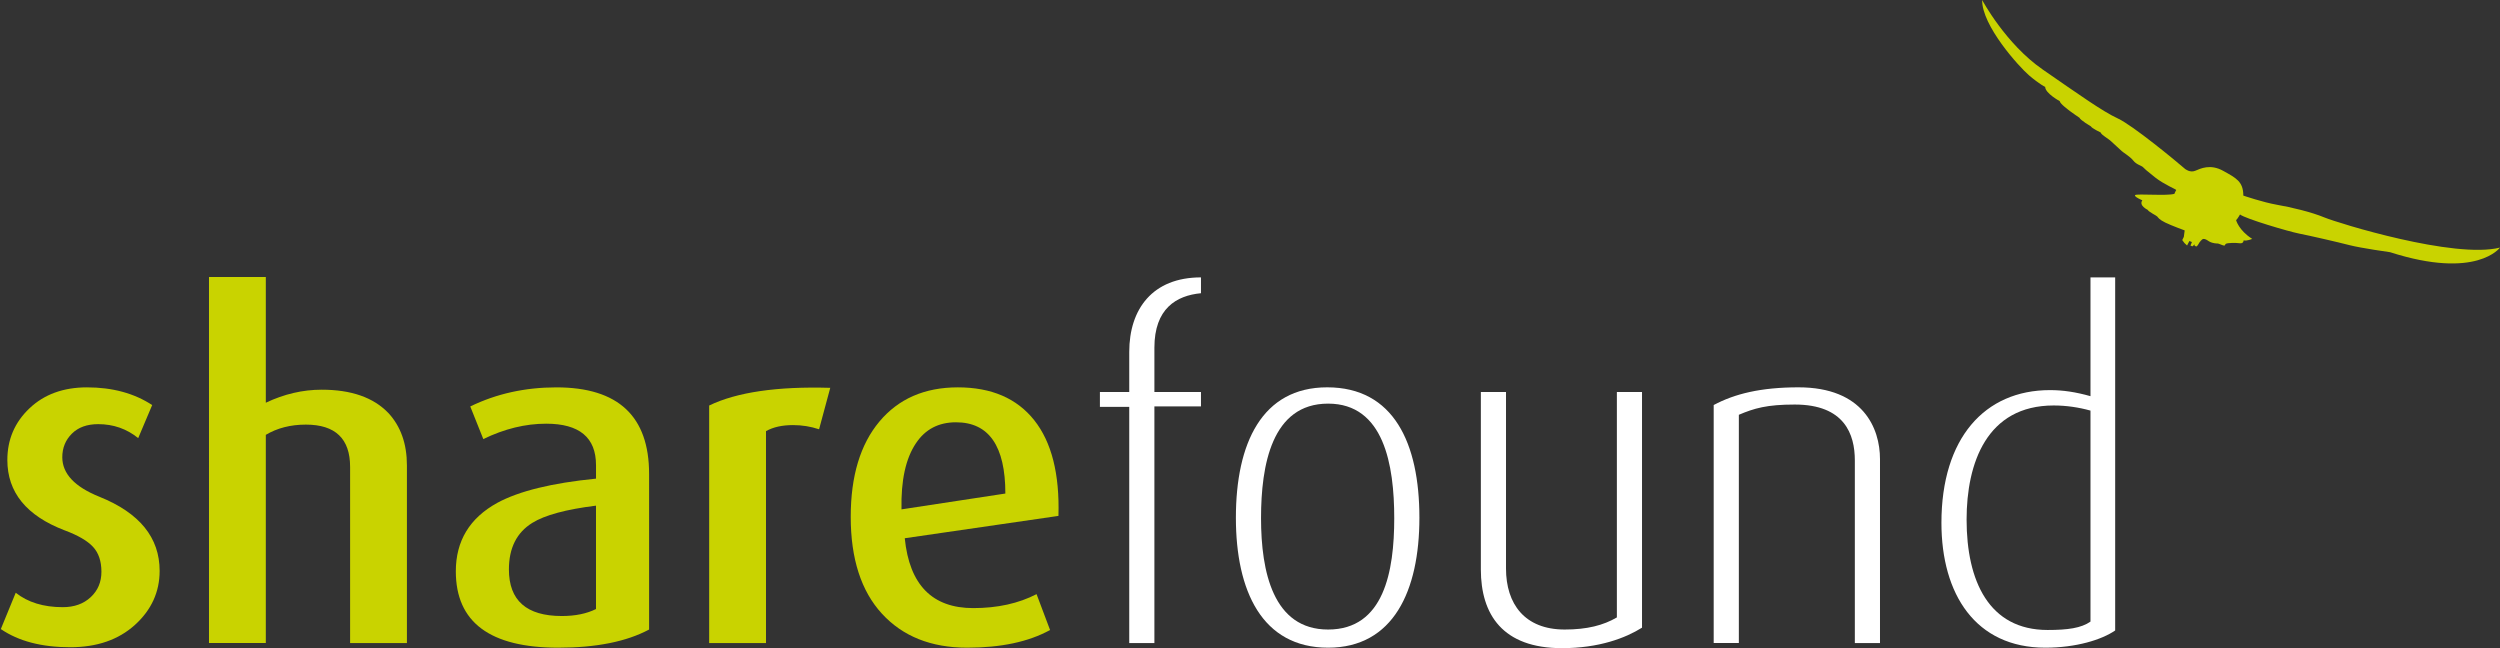 <?xml version="1.0" encoding="utf-8"?>
<!DOCTYPE svg PUBLIC "-//W3C//DTD SVG 1.1//EN" "http://www.w3.org/Graphics/SVG/1.1/DTD/svg11.dtd">
<svg version="1.1" id="Layer_1" xmlns="http://www.w3.org/2000/svg" xmlns:xlink="http://www.w3.org/1999/xlink" x="0px" y="0px"
	 width="244.955px" height="63.508px" viewBox="0 0 244.955 63.508" enable-background="new 0 0 244.955 63.508"
	 xml:space="preserve">
<rect x="0" y="0" width="244.955" height="63.508" fill="#333333" stroke="none"/>
<g>
	<path fill="#C9D300" d="M15.641,55.933c0,2.069-0.807,3.833-2.418,5.294c-1.613,1.46-3.727,2.19-6.343,2.19
		c-2.799,0-5.065-0.594-6.799-1.78l1.46-3.559c1.187,0.942,2.723,1.414,4.609,1.414c1.125,0,2.038-0.326,2.738-0.981
		c0.7-0.653,1.05-1.482,1.05-2.486c0-1.034-0.274-1.849-0.821-2.441c-0.548-0.594-1.476-1.133-2.784-1.62
		c-3.742-1.43-5.613-3.726-5.613-6.891c0-2.008,0.723-3.695,2.167-5.064s3.323-2.054,5.636-2.054c2.494,0,4.624,0.578,6.388,1.734
		l-1.369,3.239c-1.126-0.912-2.434-1.369-3.924-1.369c-1.095,0-1.955,0.313-2.578,0.936c-0.624,0.624-0.936,1.392-0.936,2.305
		c0,1.613,1.216,2.905,3.65,3.879C13.679,50.26,15.641,52.678,15.641,55.933z"/>
	<path fill="#C9D300" d="M39.871,63.006h-5.567V45.749c0-2.763-1.445-4.145-4.335-4.145c-1.491,0-2.799,0.335-3.924,1.002v20.399
		h-5.567V27.14h5.567v12.32c1.794-0.852,3.62-1.277,5.476-1.277c2.89,0,5.065,0.759,6.525,2.277
		c1.216,1.306,1.825,3.021,1.825,5.146V63.006z"/>
	<path fill="#C9D300" d="M63.599,61.683c-2.221,1.187-5.187,1.779-8.898,1.779c-6.693,0-10.039-2.494-10.039-7.483
		c0-2.98,1.354-5.217,4.062-6.708c2.129-1.155,5.354-1.946,9.674-2.373v-1.323c0-2.707-1.628-4.061-4.883-4.061
		c-2.039,0-4.092,0.502-6.16,1.506l-1.278-3.194c2.556-1.247,5.369-1.871,8.442-1.871c6.053,0,9.081,2.829,9.081,8.487V61.683z
		 M58.397,59.675v-10.13c-2.937,0.364-5.016,0.928-6.24,1.688c-1.529,0.943-2.293,2.465-2.293,4.563
		c0,3.043,1.728,4.563,5.184,4.563C56.363,60.359,57.479,60.131,58.397,59.675z"/>
	<path fill="#C9D300" d="M81.35,38l-1.095,4.061c-0.822-0.273-1.674-0.41-2.556-0.41c-1.065,0-1.947,0.198-2.646,0.593v20.763
		h-5.567V39.733C72.193,38.426,76.148,37.848,81.35,38z"/>
	<path fill="#C9D300" d="M103.709,50.549L88.65,52.738c0.457,4.563,2.692,6.845,6.708,6.845c2.373,0,4.441-0.456,6.206-1.368
		l1.324,3.514c-2.099,1.156-4.807,1.733-8.123,1.733c-3.529,0-6.313-1.11-8.351-3.331c-2.039-2.22-3.058-5.385-3.058-9.491
		c0-3.985,0.936-7.096,2.807-9.332c1.871-2.235,4.433-3.354,7.689-3.354c3.285,0,5.779,1.072,7.483,3.217
		C103.04,43.315,103.83,46.441,103.709,50.549z M98.507,48.358c0-4.654-1.613-6.981-4.837-6.981c-1.704,0-3.012,0.684-3.924,2.053
		c-1.004,1.491-1.476,3.65-1.415,6.479L98.507,48.358z"/>
</g>
<g>
	<path fill="#FFFFFF" d="M113.11,39.821v23.185h-2.464V39.867h-2.875v-1.461h2.875v-3.925c0-4.199,2.282-7.302,7.028-7.302v1.551
		c-2.419,0.229-4.564,1.507-4.564,5.34v4.336h4.564v1.415H113.11z"/>
	<path fill="#FFFFFF" d="M130.131,63.462c-6.48,0-9.036-5.567-9.036-12.733c0-7.302,2.556-12.778,8.945-12.778
		c6.526,0,9.036,5.477,9.036,12.778C139.076,57.895,136.521,63.462,130.131,63.462z M130.131,39.548
		c-5.521,0-6.572,6.023-6.572,11.227c0,5.249,1.188,10.908,6.572,10.908c5.477,0,6.48-5.705,6.48-10.908
		S135.607,39.548,130.131,39.548z"/>
	<path fill="#FFFFFF" d="M153.038,63.508c-5.796,0-7.941-3.286-7.941-7.713V38.406h2.464v17.298c0,3.468,1.826,5.979,5.751,5.979
		c2.19,0,3.788-0.411,5.112-1.187v-22.09h2.464V61.5C159.291,62.504,156.689,63.508,153.038,63.508z"/>
	<path fill="#FFFFFF" d="M181.741,63.006V45.115c0-2.556-1.004-5.477-5.888-5.477c-2.738,0-3.971,0.365-5.477,1.004v22.363h-2.465
		V39.685c2.055-1.096,4.609-1.734,8.307-1.734c6.344,0,7.987,4.016,7.987,7.028v18.027H181.741z"/>
	<path fill="#FFFFFF" d="M200.403,63.462c-6.846,0-10.178-5.248-10.178-12.23c0-8.307,4.245-13.008,10.634-13.008
		c1.278,0,2.511,0.183,3.971,0.594V27.18h2.419v34.594C205.926,62.687,203.416,63.462,200.403,63.462z M204.83,40.232
		c-1.141-0.32-2.373-0.503-3.605-0.503c-6.571,0-8.534,5.66-8.534,11.182c0,6.024,2.19,10.816,7.941,10.816
		c1.962,0,3.286-0.182,4.198-0.821V40.232z"/>
</g>
<g>
	<path fill="#C9D300" d="M194.215,0c0,0,2.295,4.297,5.933,6.811c3.637,2.514,5.884,4.115,7.356,4.793
		c1.473,0.68,5.706,4.175,6.59,4.944c0,0,0.48,0.4,0.992,0.188c0.511-0.212,1.474-0.703,2.74,0.001
		c1.269,0.705,1.976,1.044,1.98,2.428c0,0,1.892,0.651,3.284,0.896c1.392,0.243,3.362,0.705,4.675,1.25
		c1.312,0.544,12.728,4.081,17.189,2.947c0,0-2.278,3.178-10.776,0.451c0,0-2.824-0.393-3.972-0.69
		c-1.146-0.298-3.913-0.934-4.925-1.131c-1.011-0.197-5.261-1.449-5.799-1.873c0,0-0.254,0.452-0.385,0.553
		c0,0,0.254,0.998,1.578,1.838c0,0-0.546,0.24-0.84,0.142c0,0,0.015,0.34-0.387,0.286c-0.399-0.056-1.165-0.039-1.335,0.047
		c-0.169,0.086,0.013,0.295-0.463,0.097c-0.476-0.196-0.301-0.08-0.675-0.146c-0.374-0.066-0.491-0.16-0.685-0.284
		c-0.193-0.125-0.34-0.15-0.437-0.13c-0.098,0.019-0.335,0.322-0.335,0.322s-0.188,0.346-0.276,0.397s-0.229-0.095-0.229-0.095
		l0.048-0.114l-0.244,0.211l-0.189-0.079l0.142-0.342l-0.247-0.103l-0.228,0.44l-0.257-0.241l-0.215-0.289l0.154-0.315l0.084-0.633
		c0,0-1.278-0.465-1.89-0.764c-0.612-0.298-0.708-0.495-0.8-0.599c-0.09-0.104-0.785-0.416-0.95-0.662c0,0-0.878-0.41-0.509-0.925
		c0,0-0.873-0.363-0.699-0.514s3.145,0.103,3.84-0.121c0,0,0.134-0.324,0.177-0.373c0.043-0.05-1.182-0.535-2.071-1.239
		s-1.048-0.859-1.188-1.006c-0.139-0.147-0.641-0.244-0.943-0.636c-0.301-0.394-1.003-0.797-1.143-0.943
		c-0.14-0.147-0.748-0.668-1.017-0.936c-0.268-0.267-0.967-0.624-1.04-0.878c0,0-0.858-0.4-0.955-0.597c0,0-1.04-0.61-1.121-0.845
		c0,0-0.766-0.519-0.933-0.654c-0.166-0.136-0.973-0.716-1-0.973c0,0-1.42-0.769-1.427-1.396c0,0-0.544-0.248-1.565-1.118
		C197.812,6.532,194.178,2.504,194.215,0"/>
</g>
</svg>
